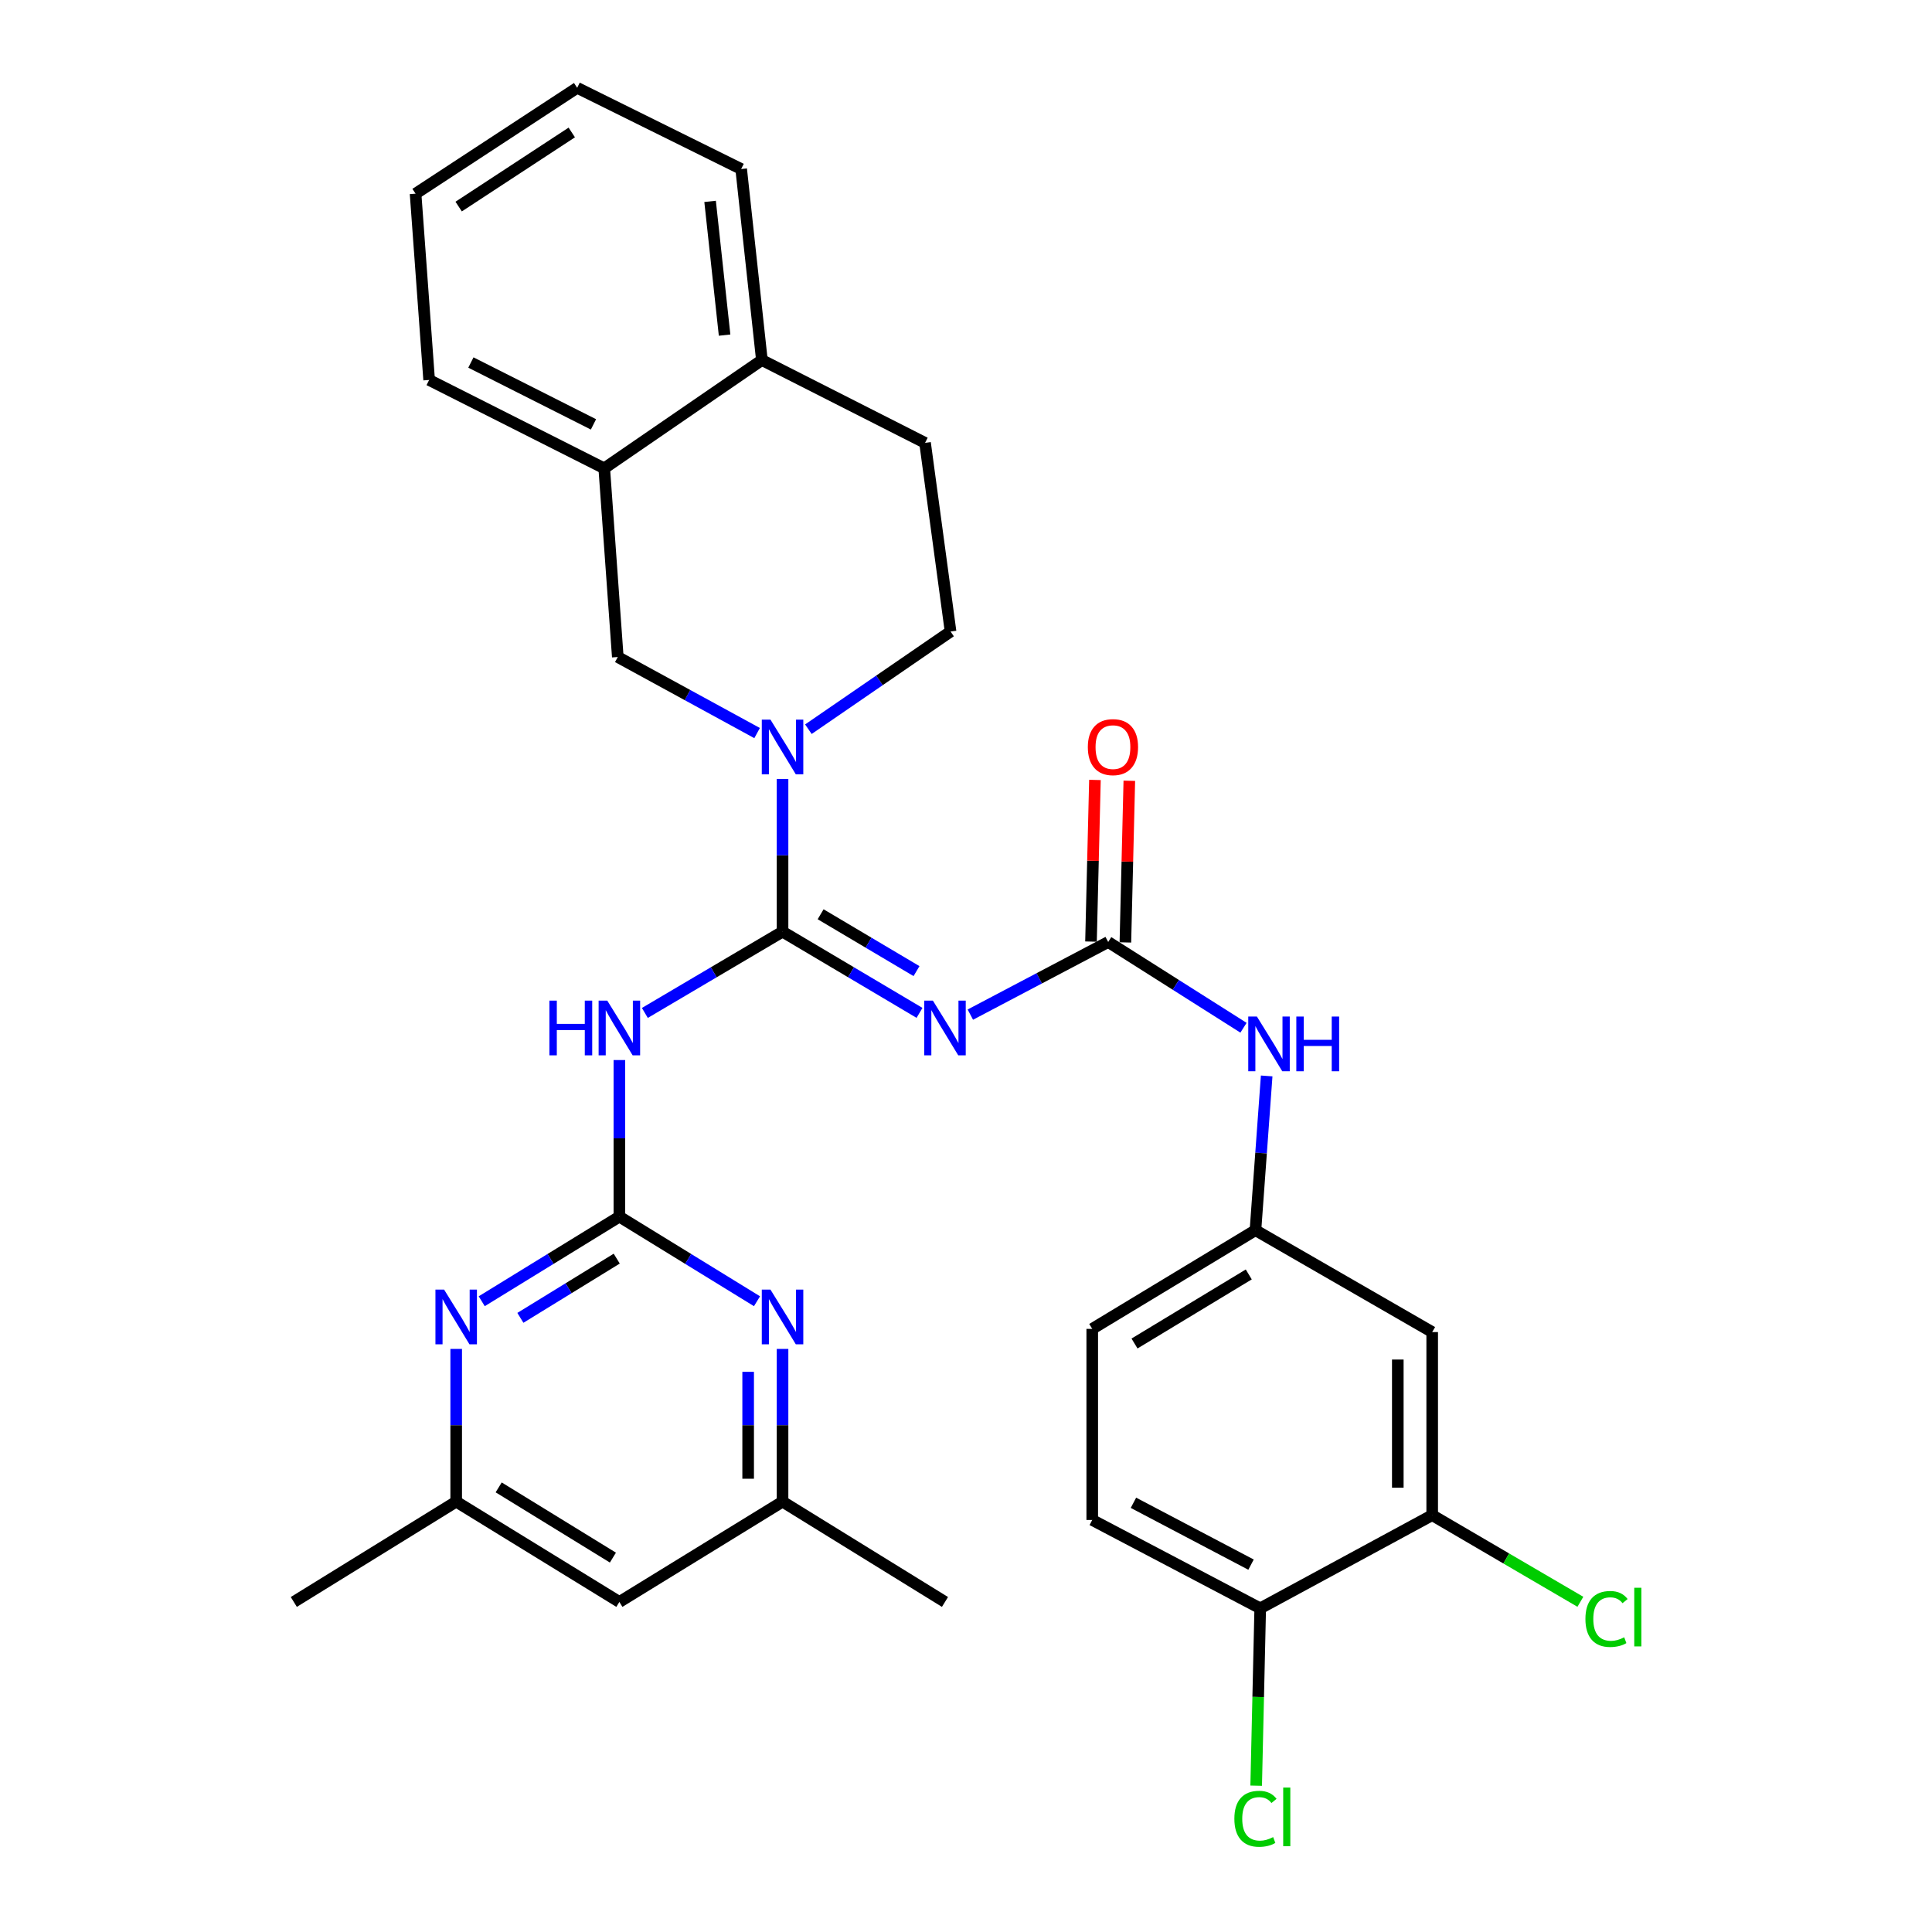 <?xml version='1.0' encoding='iso-8859-1'?>
<svg version='1.1' baseProfile='full'
              xmlns='http://www.w3.org/2000/svg'
                      xmlns:rdkit='http://www.rdkit.org/xml'
                      xmlns:xlink='http://www.w3.org/1999/xlink'
                  xml:space='preserve'
width='1000px' height='1000px' viewBox='0 0 1000 1000'>
<!-- END OF HEADER -->
<rect style='opacity:1.0;fill:#FFFFFF;stroke:none' width='1000' height='1000' x='0' y='0'> </rect>
<path class='bond-0' d='M 405.043,482.228 L 440.49,503.246' style='fill:none;fill-rule:evenodd;stroke:#000000;stroke-width:6px;stroke-linecap:butt;stroke-linejoin:miter;stroke-opacity:1' />
<path class='bond-0' d='M 440.49,503.246 L 475.938,524.263' style='fill:none;fill-rule:evenodd;stroke:#0000FF;stroke-width:6px;stroke-linecap:butt;stroke-linejoin:miter;stroke-opacity:1' />
<path class='bond-0' d='M 424.756,473.221 L 449.569,487.934' style='fill:none;fill-rule:evenodd;stroke:#000000;stroke-width:6px;stroke-linecap:butt;stroke-linejoin:miter;stroke-opacity:1' />
<path class='bond-0' d='M 449.569,487.934 L 474.383,502.646' style='fill:none;fill-rule:evenodd;stroke:#0000FF;stroke-width:6px;stroke-linecap:butt;stroke-linejoin:miter;stroke-opacity:1' />
<path class='bond-2' d='M 405.043,482.228 L 369.411,503.261' style='fill:none;fill-rule:evenodd;stroke:#000000;stroke-width:6px;stroke-linecap:butt;stroke-linejoin:miter;stroke-opacity:1' />
<path class='bond-2' d='M 369.411,503.261 L 333.779,524.293' style='fill:none;fill-rule:evenodd;stroke:#0000FF;stroke-width:6px;stroke-linecap:butt;stroke-linejoin:miter;stroke-opacity:1' />
<path class='bond-3' d='M 405.043,482.228 L 405.043,442.703' style='fill:none;fill-rule:evenodd;stroke:#000000;stroke-width:6px;stroke-linecap:butt;stroke-linejoin:miter;stroke-opacity:1' />
<path class='bond-3' d='M 405.043,442.703 L 405.043,403.177' style='fill:none;fill-rule:evenodd;stroke:#0000FF;stroke-width:6px;stroke-linecap:butt;stroke-linejoin:miter;stroke-opacity:1' />
<path class='bond-4' d='M 502.249,525.165 L 537.923,506.371' style='fill:none;fill-rule:evenodd;stroke:#0000FF;stroke-width:6px;stroke-linecap:butt;stroke-linejoin:miter;stroke-opacity:1' />
<path class='bond-4' d='M 537.923,506.371 L 573.597,487.578' style='fill:none;fill-rule:evenodd;stroke:#000000;stroke-width:6px;stroke-linecap:butt;stroke-linejoin:miter;stroke-opacity:1' />
<path class='bond-1' d='M 320.588,629.728 L 320.588,589.204' style='fill:none;fill-rule:evenodd;stroke:#000000;stroke-width:6px;stroke-linecap:butt;stroke-linejoin:miter;stroke-opacity:1' />
<path class='bond-1' d='M 320.588,589.204 L 320.588,548.681' style='fill:none;fill-rule:evenodd;stroke:#0000FF;stroke-width:6px;stroke-linecap:butt;stroke-linejoin:miter;stroke-opacity:1' />
<path class='bond-5' d='M 320.588,629.728 L 284.964,651.625' style='fill:none;fill-rule:evenodd;stroke:#000000;stroke-width:6px;stroke-linecap:butt;stroke-linejoin:miter;stroke-opacity:1' />
<path class='bond-5' d='M 284.964,651.625 L 249.341,673.521' style='fill:none;fill-rule:evenodd;stroke:#0000FF;stroke-width:6px;stroke-linecap:butt;stroke-linejoin:miter;stroke-opacity:1' />
<path class='bond-5' d='M 319.222,651.462 L 294.286,666.79' style='fill:none;fill-rule:evenodd;stroke:#000000;stroke-width:6px;stroke-linecap:butt;stroke-linejoin:miter;stroke-opacity:1' />
<path class='bond-5' d='M 294.286,666.79 L 269.35,682.117' style='fill:none;fill-rule:evenodd;stroke:#0000FF;stroke-width:6px;stroke-linecap:butt;stroke-linejoin:miter;stroke-opacity:1' />
<path class='bond-6' d='M 320.588,629.728 L 356.206,651.624' style='fill:none;fill-rule:evenodd;stroke:#000000;stroke-width:6px;stroke-linecap:butt;stroke-linejoin:miter;stroke-opacity:1' />
<path class='bond-6' d='M 356.206,651.624 L 391.824,673.521' style='fill:none;fill-rule:evenodd;stroke:#0000FF;stroke-width:6px;stroke-linecap:butt;stroke-linejoin:miter;stroke-opacity:1' />
<path class='bond-7' d='M 391.874,379.437 L 355.82,359.753' style='fill:none;fill-rule:evenodd;stroke:#0000FF;stroke-width:6px;stroke-linecap:butt;stroke-linejoin:miter;stroke-opacity:1' />
<path class='bond-7' d='M 355.82,359.753 L 319.767,340.068' style='fill:none;fill-rule:evenodd;stroke:#000000;stroke-width:6px;stroke-linecap:butt;stroke-linejoin:miter;stroke-opacity:1' />
<path class='bond-12' d='M 418.421,377.436 L 455.215,352.156' style='fill:none;fill-rule:evenodd;stroke:#0000FF;stroke-width:6px;stroke-linecap:butt;stroke-linejoin:miter;stroke-opacity:1' />
<path class='bond-12' d='M 455.215,352.156 L 492.01,326.876' style='fill:none;fill-rule:evenodd;stroke:#000000;stroke-width:6px;stroke-linecap:butt;stroke-linejoin:miter;stroke-opacity:1' />
<path class='bond-8' d='M 573.597,487.578 L 608.614,509.769' style='fill:none;fill-rule:evenodd;stroke:#000000;stroke-width:6px;stroke-linecap:butt;stroke-linejoin:miter;stroke-opacity:1' />
<path class='bond-8' d='M 608.614,509.769 L 643.632,531.96' style='fill:none;fill-rule:evenodd;stroke:#0000FF;stroke-width:6px;stroke-linecap:butt;stroke-linejoin:miter;stroke-opacity:1' />
<path class='bond-17' d='M 582.495,487.795 L 583.515,445.962' style='fill:none;fill-rule:evenodd;stroke:#000000;stroke-width:6px;stroke-linecap:butt;stroke-linejoin:miter;stroke-opacity:1' />
<path class='bond-17' d='M 583.515,445.962 L 584.535,404.129' style='fill:none;fill-rule:evenodd;stroke:#FF0000;stroke-width:6px;stroke-linecap:butt;stroke-linejoin:miter;stroke-opacity:1' />
<path class='bond-17' d='M 564.699,487.361 L 565.719,445.528' style='fill:none;fill-rule:evenodd;stroke:#000000;stroke-width:6px;stroke-linecap:butt;stroke-linejoin:miter;stroke-opacity:1' />
<path class='bond-17' d='M 565.719,445.528 L 566.74,403.695' style='fill:none;fill-rule:evenodd;stroke:#FF0000;stroke-width:6px;stroke-linecap:butt;stroke-linejoin:miter;stroke-opacity:1' />
<path class='bond-14' d='M 236.123,698.197 L 236.123,737.722' style='fill:none;fill-rule:evenodd;stroke:#0000FF;stroke-width:6px;stroke-linecap:butt;stroke-linejoin:miter;stroke-opacity:1' />
<path class='bond-14' d='M 236.123,737.722 L 236.123,777.247' style='fill:none;fill-rule:evenodd;stroke:#000000;stroke-width:6px;stroke-linecap:butt;stroke-linejoin:miter;stroke-opacity:1' />
<path class='bond-15' d='M 405.043,698.197 L 405.043,737.722' style='fill:none;fill-rule:evenodd;stroke:#0000FF;stroke-width:6px;stroke-linecap:butt;stroke-linejoin:miter;stroke-opacity:1' />
<path class='bond-15' d='M 405.043,737.722 L 405.043,777.247' style='fill:none;fill-rule:evenodd;stroke:#000000;stroke-width:6px;stroke-linecap:butt;stroke-linejoin:miter;stroke-opacity:1' />
<path class='bond-15' d='M 387.242,710.054 L 387.242,737.722' style='fill:none;fill-rule:evenodd;stroke:#0000FF;stroke-width:6px;stroke-linecap:butt;stroke-linejoin:miter;stroke-opacity:1' />
<path class='bond-15' d='M 387.242,737.722 L 387.242,765.39' style='fill:none;fill-rule:evenodd;stroke:#000000;stroke-width:6px;stroke-linecap:butt;stroke-linejoin:miter;stroke-opacity:1' />
<path class='bond-11' d='M 319.767,340.068 L 312.755,242.411' style='fill:none;fill-rule:evenodd;stroke:#000000;stroke-width:6px;stroke-linecap:butt;stroke-linejoin:miter;stroke-opacity:1' />
<path class='bond-13' d='M 655.63,556.905 L 652.727,596.827' style='fill:none;fill-rule:evenodd;stroke:#0000FF;stroke-width:6px;stroke-linecap:butt;stroke-linejoin:miter;stroke-opacity:1' />
<path class='bond-13' d='M 652.727,596.827 L 649.824,636.749' style='fill:none;fill-rule:evenodd;stroke:#000000;stroke-width:6px;stroke-linecap:butt;stroke-linejoin:miter;stroke-opacity:1' />
<path class='bond-9' d='M 741.301,784.249 L 741.301,689.479' style='fill:none;fill-rule:evenodd;stroke:#000000;stroke-width:6px;stroke-linecap:butt;stroke-linejoin:miter;stroke-opacity:1' />
<path class='bond-9' d='M 723.5,770.033 L 723.5,703.695' style='fill:none;fill-rule:evenodd;stroke:#000000;stroke-width:6px;stroke-linecap:butt;stroke-linejoin:miter;stroke-opacity:1' />
<path class='bond-22' d='M 741.301,784.249 L 779.649,806.668' style='fill:none;fill-rule:evenodd;stroke:#000000;stroke-width:6px;stroke-linecap:butt;stroke-linejoin:miter;stroke-opacity:1' />
<path class='bond-22' d='M 779.649,806.668 L 817.998,829.087' style='fill:none;fill-rule:evenodd;stroke:#00CC00;stroke-width:6px;stroke-linecap:butt;stroke-linejoin:miter;stroke-opacity:1' />
<path class='bond-34' d='M 741.301,784.249 L 652.286,832.469' style='fill:none;fill-rule:evenodd;stroke:#000000;stroke-width:6px;stroke-linecap:butt;stroke-linejoin:miter;stroke-opacity:1' />
<path class='bond-10' d='M 741.301,689.479 L 649.824,636.749' style='fill:none;fill-rule:evenodd;stroke:#000000;stroke-width:6px;stroke-linecap:butt;stroke-linejoin:miter;stroke-opacity:1' />
<path class='bond-25' d='M 312.755,242.411 L 222.119,196.673' style='fill:none;fill-rule:evenodd;stroke:#000000;stroke-width:6px;stroke-linecap:butt;stroke-linejoin:miter;stroke-opacity:1' />
<path class='bond-25' d='M 307.179,219.658 L 243.734,187.641' style='fill:none;fill-rule:evenodd;stroke:#000000;stroke-width:6px;stroke-linecap:butt;stroke-linejoin:miter;stroke-opacity:1' />
<path class='bond-31' d='M 312.755,242.411 L 394.352,186.368' style='fill:none;fill-rule:evenodd;stroke:#000000;stroke-width:6px;stroke-linecap:butt;stroke-linejoin:miter;stroke-opacity:1' />
<path class='bond-20' d='M 492.01,326.876 L 478.807,229.228' style='fill:none;fill-rule:evenodd;stroke:#000000;stroke-width:6px;stroke-linecap:butt;stroke-linejoin:miter;stroke-opacity:1' />
<path class='bond-23' d='M 649.824,636.749 L 565.339,687.828' style='fill:none;fill-rule:evenodd;stroke:#000000;stroke-width:6px;stroke-linecap:butt;stroke-linejoin:miter;stroke-opacity:1' />
<path class='bond-23' d='M 646.361,659.644 L 587.222,695.399' style='fill:none;fill-rule:evenodd;stroke:#000000;stroke-width:6px;stroke-linecap:butt;stroke-linejoin:miter;stroke-opacity:1' />
<path class='bond-27' d='M 236.123,777.247 L 152.073,829.166' style='fill:none;fill-rule:evenodd;stroke:#000000;stroke-width:6px;stroke-linecap:butt;stroke-linejoin:miter;stroke-opacity:1' />
<path class='bond-32' d='M 236.123,777.247 L 320.588,829.166' style='fill:none;fill-rule:evenodd;stroke:#000000;stroke-width:6px;stroke-linecap:butt;stroke-linejoin:miter;stroke-opacity:1' />
<path class='bond-32' d='M 258.114,769.87 L 317.239,806.213' style='fill:none;fill-rule:evenodd;stroke:#000000;stroke-width:6px;stroke-linecap:butt;stroke-linejoin:miter;stroke-opacity:1' />
<path class='bond-18' d='M 405.043,777.247 L 320.588,829.166' style='fill:none;fill-rule:evenodd;stroke:#000000;stroke-width:6px;stroke-linecap:butt;stroke-linejoin:miter;stroke-opacity:1' />
<path class='bond-28' d='M 405.043,777.247 L 489.122,829.166' style='fill:none;fill-rule:evenodd;stroke:#000000;stroke-width:6px;stroke-linecap:butt;stroke-linejoin:miter;stroke-opacity:1' />
<path class='bond-16' d='M 652.286,832.469 L 565.339,786.731' style='fill:none;fill-rule:evenodd;stroke:#000000;stroke-width:6px;stroke-linecap:butt;stroke-linejoin:miter;stroke-opacity:1' />
<path class='bond-16' d='M 647.532,809.855 L 586.669,777.838' style='fill:none;fill-rule:evenodd;stroke:#000000;stroke-width:6px;stroke-linecap:butt;stroke-linejoin:miter;stroke-opacity:1' />
<path class='bond-24' d='M 652.286,832.469 L 651.24,878.366' style='fill:none;fill-rule:evenodd;stroke:#000000;stroke-width:6px;stroke-linecap:butt;stroke-linejoin:miter;stroke-opacity:1' />
<path class='bond-24' d='M 651.24,878.366 L 650.193,924.262' style='fill:none;fill-rule:evenodd;stroke:#00CC00;stroke-width:6px;stroke-linecap:butt;stroke-linejoin:miter;stroke-opacity:1' />
<path class='bond-19' d='M 394.352,186.368 L 478.807,229.228' style='fill:none;fill-rule:evenodd;stroke:#000000;stroke-width:6px;stroke-linecap:butt;stroke-linejoin:miter;stroke-opacity:1' />
<path class='bond-26' d='M 394.352,186.368 L 383.632,87.484' style='fill:none;fill-rule:evenodd;stroke:#000000;stroke-width:6px;stroke-linecap:butt;stroke-linejoin:miter;stroke-opacity:1' />
<path class='bond-26' d='M 375.047,173.454 L 367.543,104.235' style='fill:none;fill-rule:evenodd;stroke:#000000;stroke-width:6px;stroke-linecap:butt;stroke-linejoin:miter;stroke-opacity:1' />
<path class='bond-21' d='M 565.339,786.731 L 565.339,687.828' style='fill:none;fill-rule:evenodd;stroke:#000000;stroke-width:6px;stroke-linecap:butt;stroke-linejoin:miter;stroke-opacity:1' />
<path class='bond-29' d='M 222.119,196.673 L 215.098,100.251' style='fill:none;fill-rule:evenodd;stroke:#000000;stroke-width:6px;stroke-linecap:butt;stroke-linejoin:miter;stroke-opacity:1' />
<path class='bond-30' d='M 383.632,87.484 L 298.742,45.455' style='fill:none;fill-rule:evenodd;stroke:#000000;stroke-width:6px;stroke-linecap:butt;stroke-linejoin:miter;stroke-opacity:1' />
<path class='bond-33' d='M 215.098,100.251 L 298.742,45.455' style='fill:none;fill-rule:evenodd;stroke:#000000;stroke-width:6px;stroke-linecap:butt;stroke-linejoin:miter;stroke-opacity:1' />
<path class='bond-33' d='M 237.399,106.922 L 295.95,68.564' style='fill:none;fill-rule:evenodd;stroke:#000000;stroke-width:6px;stroke-linecap:butt;stroke-linejoin:miter;stroke-opacity:1' />
<path  class='atom-1' d='M 482.862 517.92
L 492.142 532.92
Q 493.062 534.4, 494.542 537.08
Q 496.022 539.76, 496.102 539.92
L 496.102 517.92
L 499.862 517.92
L 499.862 546.24
L 495.982 546.24
L 486.022 529.84
Q 484.862 527.92, 483.622 525.72
Q 482.422 523.52, 482.062 522.84
L 482.062 546.24
L 478.382 546.24
L 478.382 517.92
L 482.862 517.92
' fill='#0000FF'/>
<path  class='atom-3' d='M 284.368 517.92
L 288.208 517.92
L 288.208 529.96
L 302.688 529.96
L 302.688 517.92
L 306.528 517.92
L 306.528 546.24
L 302.688 546.24
L 302.688 533.16
L 288.208 533.16
L 288.208 546.24
L 284.368 546.24
L 284.368 517.92
' fill='#0000FF'/>
<path  class='atom-3' d='M 314.328 517.92
L 323.608 532.92
Q 324.528 534.4, 326.008 537.08
Q 327.488 539.76, 327.568 539.92
L 327.568 517.92
L 331.328 517.92
L 331.328 546.24
L 327.448 546.24
L 317.488 529.84
Q 316.328 527.92, 315.088 525.72
Q 313.888 523.52, 313.528 522.84
L 313.528 546.24
L 309.848 546.24
L 309.848 517.92
L 314.328 517.92
' fill='#0000FF'/>
<path  class='atom-4' d='M 398.783 372.467
L 408.063 387.467
Q 408.983 388.947, 410.463 391.627
Q 411.943 394.307, 412.023 394.467
L 412.023 372.467
L 415.783 372.467
L 415.783 400.787
L 411.903 400.787
L 401.943 384.387
Q 400.783 382.467, 399.543 380.267
Q 398.343 378.067, 397.983 377.387
L 397.983 400.787
L 394.303 400.787
L 394.303 372.467
L 398.783 372.467
' fill='#0000FF'/>
<path  class='atom-6' d='M 229.863 667.487
L 239.143 682.487
Q 240.063 683.967, 241.543 686.647
Q 243.023 689.327, 243.103 689.487
L 243.103 667.487
L 246.863 667.487
L 246.863 695.807
L 242.983 695.807
L 233.023 679.407
Q 231.863 677.487, 230.623 675.287
Q 229.423 673.087, 229.063 672.407
L 229.063 695.807
L 225.383 695.807
L 225.383 667.487
L 229.863 667.487
' fill='#0000FF'/>
<path  class='atom-7' d='M 398.783 667.487
L 408.063 682.487
Q 408.983 683.967, 410.463 686.647
Q 411.943 689.327, 412.023 689.487
L 412.023 667.487
L 415.783 667.487
L 415.783 695.807
L 411.903 695.807
L 401.943 679.407
Q 400.783 677.487, 399.543 675.287
Q 398.343 673.087, 397.983 672.407
L 397.983 695.807
L 394.303 695.807
L 394.303 667.487
L 398.783 667.487
' fill='#0000FF'/>
<path  class='atom-9' d='M 650.576 526.168
L 659.856 541.168
Q 660.776 542.648, 662.256 545.328
Q 663.736 548.008, 663.816 548.168
L 663.816 526.168
L 667.576 526.168
L 667.576 554.488
L 663.696 554.488
L 653.736 538.088
Q 652.576 536.168, 651.336 533.968
Q 650.136 531.768, 649.776 531.088
L 649.776 554.488
L 646.096 554.488
L 646.096 526.168
L 650.576 526.168
' fill='#0000FF'/>
<path  class='atom-9' d='M 670.976 526.168
L 674.816 526.168
L 674.816 538.208
L 689.296 538.208
L 689.296 526.168
L 693.136 526.168
L 693.136 554.488
L 689.296 554.488
L 689.296 541.408
L 674.816 541.408
L 674.816 554.488
L 670.976 554.488
L 670.976 526.168
' fill='#0000FF'/>
<path  class='atom-18' d='M 563.059 386.707
Q 563.059 379.907, 566.419 376.107
Q 569.779 372.307, 576.059 372.307
Q 582.339 372.307, 585.699 376.107
Q 589.059 379.907, 589.059 386.707
Q 589.059 393.587, 585.659 397.507
Q 582.259 401.387, 576.059 401.387
Q 569.819 401.387, 566.419 397.507
Q 563.059 393.627, 563.059 386.707
M 576.059 398.187
Q 580.379 398.187, 582.699 395.307
Q 585.059 392.387, 585.059 386.707
Q 585.059 381.147, 582.699 378.347
Q 580.379 375.507, 576.059 375.507
Q 571.739 375.507, 569.379 378.307
Q 567.059 381.107, 567.059 386.707
Q 567.059 392.427, 569.379 395.307
Q 571.739 398.187, 576.059 398.187
' fill='#FF0000'/>
<path  class='atom-23' d='M 820.611 837.979
Q 820.611 830.939, 823.891 827.259
Q 827.211 823.539, 833.491 823.539
Q 839.331 823.539, 842.451 827.659
L 839.811 829.819
Q 837.531 826.819, 833.491 826.819
Q 829.211 826.819, 826.931 829.699
Q 824.691 832.539, 824.691 837.979
Q 824.691 843.579, 827.011 846.459
Q 829.371 849.339, 833.931 849.339
Q 837.051 849.339, 840.691 847.459
L 841.811 850.459
Q 840.331 851.419, 838.091 851.979
Q 835.851 852.539, 833.371 852.539
Q 827.211 852.539, 823.891 848.779
Q 820.611 845.019, 820.611 837.979
' fill='#00CC00'/>
<path  class='atom-23' d='M 845.891 821.819
L 849.571 821.819
L 849.571 852.179
L 845.891 852.179
L 845.891 821.819
' fill='#00CC00'/>
<path  class='atom-25' d='M 638.904 941.402
Q 638.904 934.362, 642.184 930.682
Q 645.504 926.962, 651.784 926.962
Q 657.624 926.962, 660.744 931.082
L 658.104 933.242
Q 655.824 930.242, 651.784 930.242
Q 647.504 930.242, 645.224 933.122
Q 642.984 935.962, 642.984 941.402
Q 642.984 947.002, 645.304 949.882
Q 647.664 952.762, 652.224 952.762
Q 655.344 952.762, 658.984 950.882
L 660.104 953.882
Q 658.624 954.842, 656.384 955.402
Q 654.144 955.962, 651.664 955.962
Q 645.504 955.962, 642.184 952.202
Q 638.904 948.442, 638.904 941.402
' fill='#00CC00'/>
<path  class='atom-25' d='M 664.184 925.242
L 667.864 925.242
L 667.864 955.602
L 664.184 955.602
L 664.184 925.242
' fill='#00CC00'/>
</svg>
